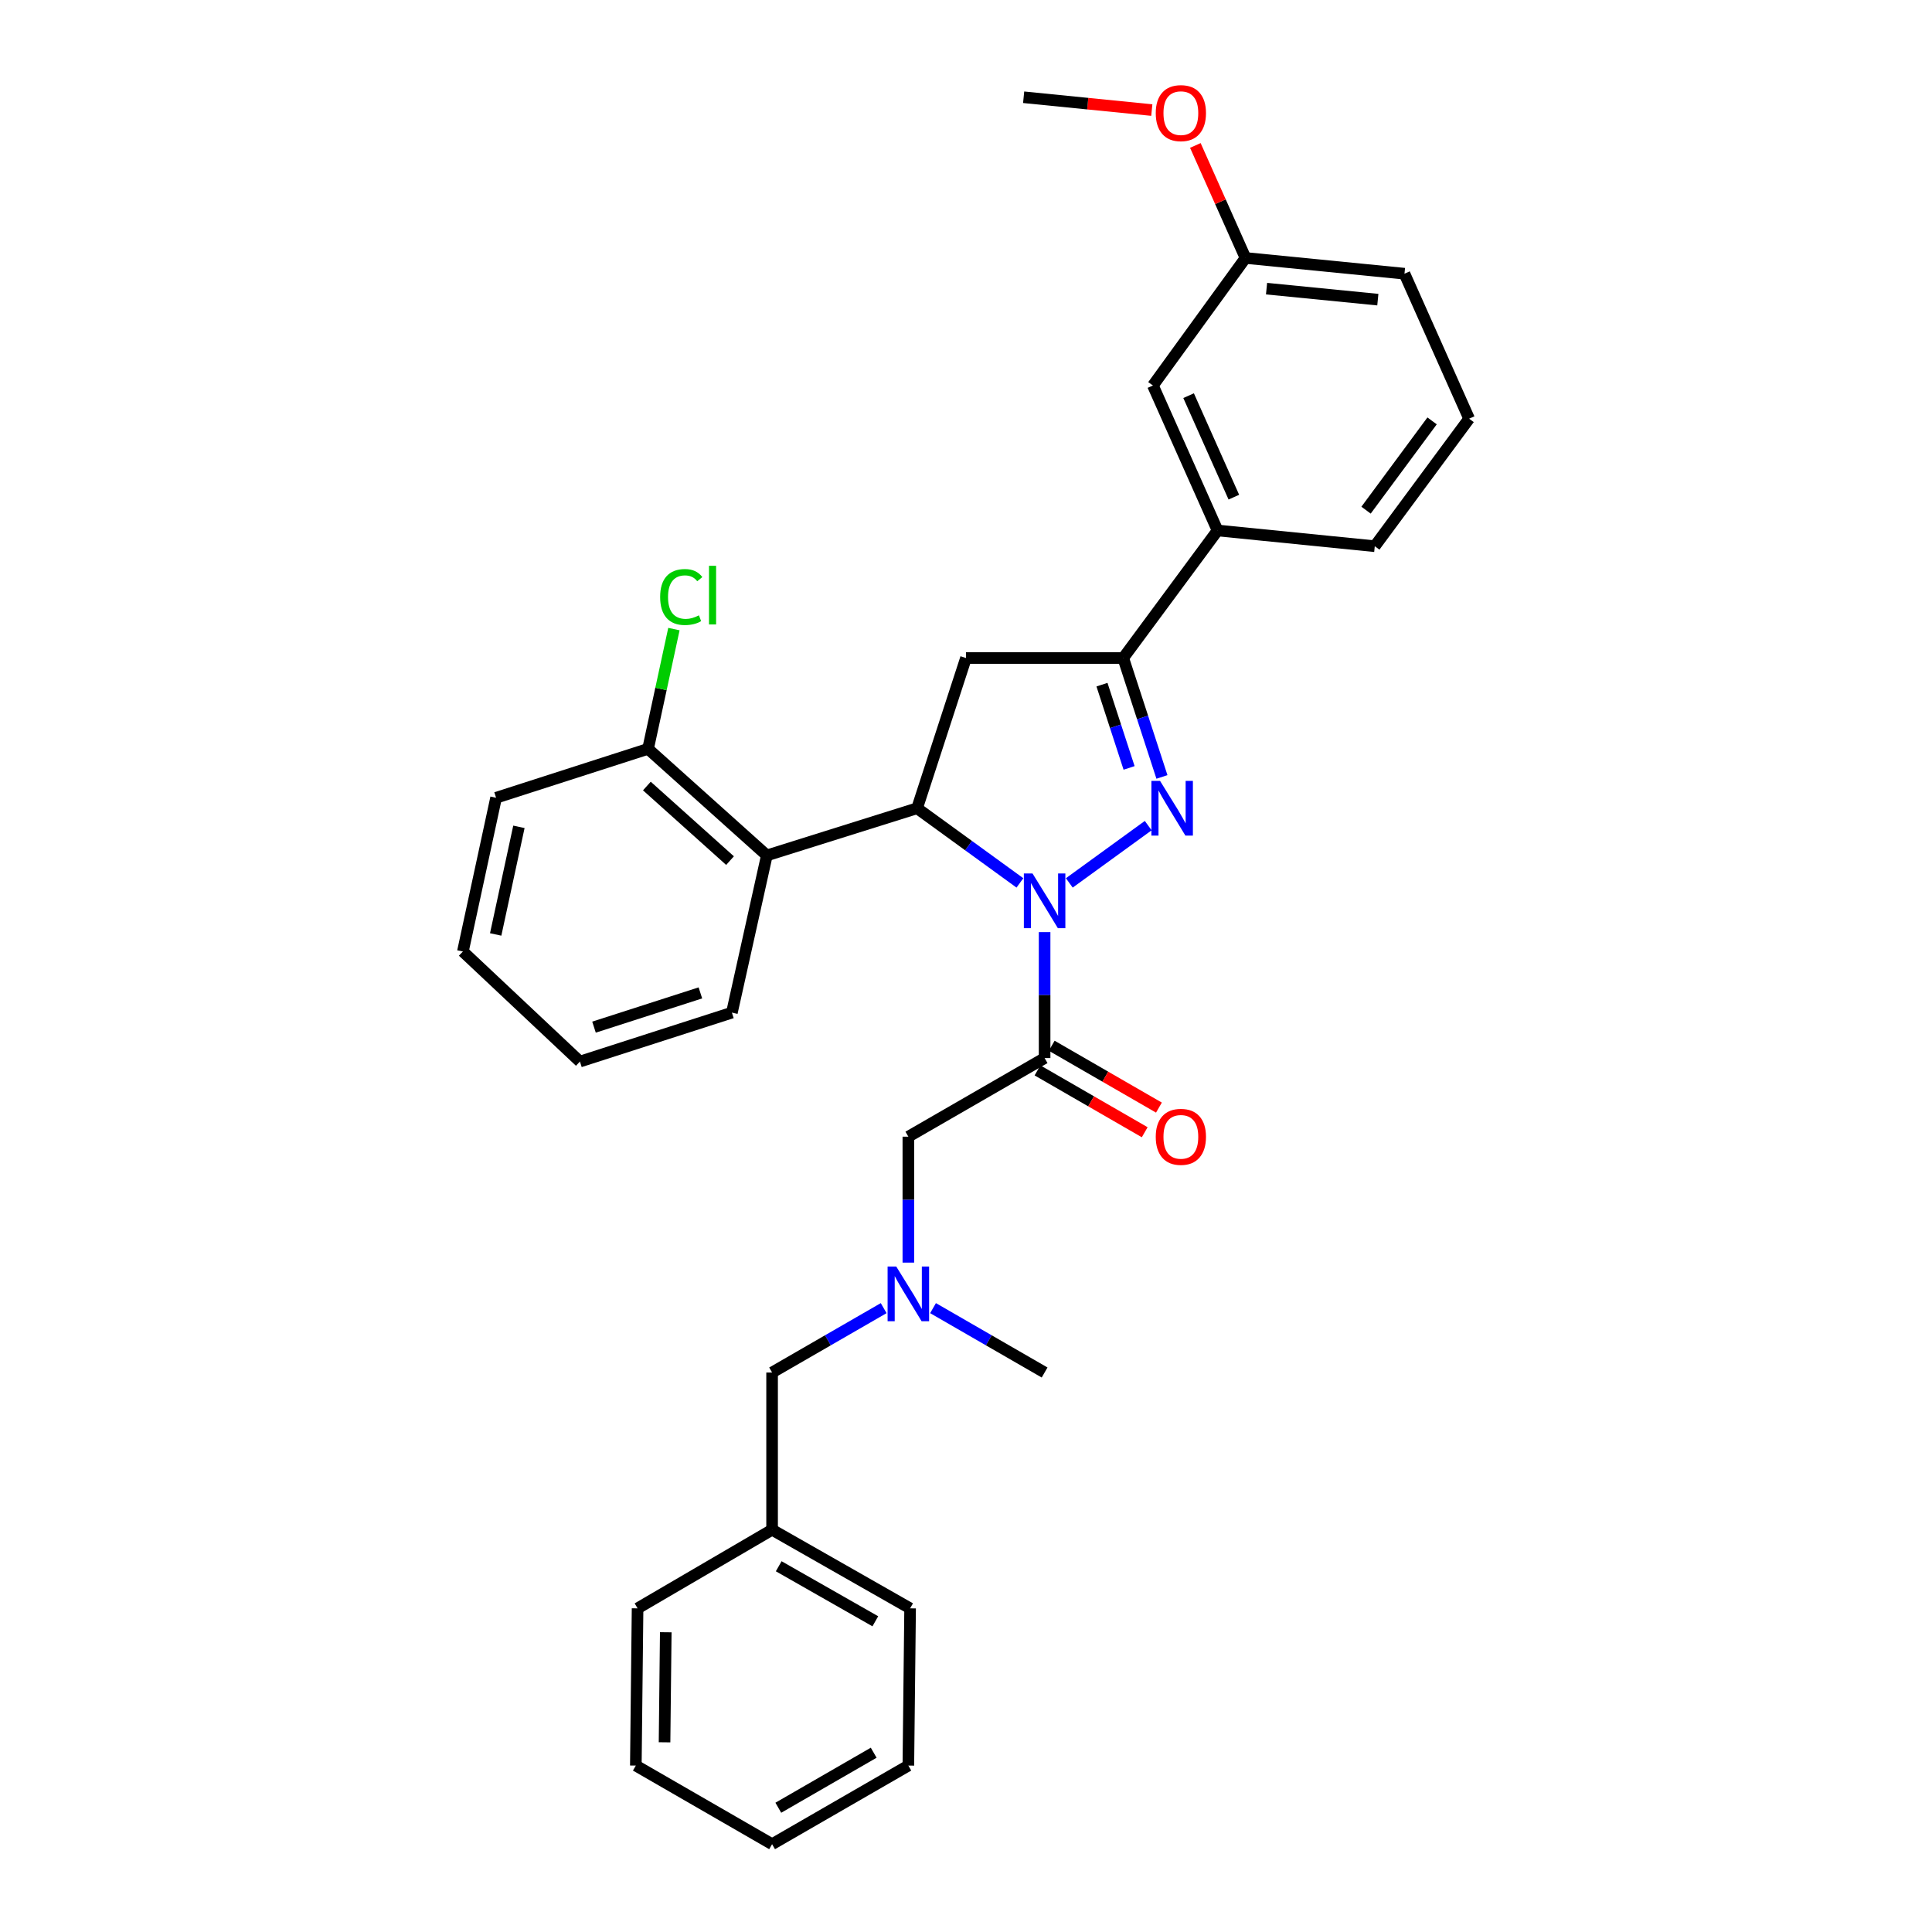 <?xml version='1.0' encoding='iso-8859-1'?>
<svg version='1.1' baseProfile='full'
              xmlns='http://www.w3.org/2000/svg'
                      xmlns:rdkit='http://www.rdkit.org/xml'
                      xmlns:xlink='http://www.w3.org/1999/xlink'
                  xml:space='preserve'
width='1000px' height='1000px' viewBox='0 0 1000 1000'>
<!-- END OF HEADER -->
<rect style='opacity:1.0;fill:#FFFFFF;stroke:none' width='1000' height='1000' x='0' y='0'> </rect>
<path class='bond-0' d='M 457.385,677.09 L 428.509,693.749' style='fill:none;fill-rule:evenodd;stroke:#0000FF;stroke-width:6px;stroke-linecap:butt;stroke-linejoin:miter;stroke-opacity:1' />
<path class='bond-0' d='M 428.509,693.749 L 399.634,710.408' style='fill:none;fill-rule:evenodd;stroke:#000000;stroke-width:6px;stroke-linecap:butt;stroke-linejoin:miter;stroke-opacity:1' />
<path class='bond-1' d='M 470.161,653.525 L 470.161,620.934' style='fill:none;fill-rule:evenodd;stroke:#0000FF;stroke-width:6px;stroke-linecap:butt;stroke-linejoin:miter;stroke-opacity:1' />
<path class='bond-1' d='M 470.161,620.934 L 470.161,588.343' style='fill:none;fill-rule:evenodd;stroke:#000000;stroke-width:6px;stroke-linecap:butt;stroke-linejoin:miter;stroke-opacity:1' />
<path class='bond-2' d='M 482.936,677.09 L 511.812,693.749' style='fill:none;fill-rule:evenodd;stroke:#0000FF;stroke-width:6px;stroke-linecap:butt;stroke-linejoin:miter;stroke-opacity:1' />
<path class='bond-2' d='M 511.812,693.749 L 540.688,710.408' style='fill:none;fill-rule:evenodd;stroke:#000000;stroke-width:6px;stroke-linecap:butt;stroke-linejoin:miter;stroke-opacity:1' />
<path class='bond-3' d='M 329.106,913.857 L 330.006,832.481' style='fill:none;fill-rule:evenodd;stroke:#000000;stroke-width:6px;stroke-linecap:butt;stroke-linejoin:miter;stroke-opacity:1' />
<path class='bond-3' d='M 343.968,901.814 L 344.598,844.85' style='fill:none;fill-rule:evenodd;stroke:#000000;stroke-width:6px;stroke-linecap:butt;stroke-linejoin:miter;stroke-opacity:1' />
<path class='bond-4' d='M 329.106,913.857 L 399.634,954.545' style='fill:none;fill-rule:evenodd;stroke:#000000;stroke-width:6px;stroke-linecap:butt;stroke-linejoin:miter;stroke-opacity:1' />
<path class='bond-5' d='M 399.634,954.545 L 470.161,913.857' style='fill:none;fill-rule:evenodd;stroke:#000000;stroke-width:6px;stroke-linecap:butt;stroke-linejoin:miter;stroke-opacity:1' />
<path class='bond-5' d='M 402.853,935.686 L 452.222,907.204' style='fill:none;fill-rule:evenodd;stroke:#000000;stroke-width:6px;stroke-linecap:butt;stroke-linejoin:miter;stroke-opacity:1' />
<path class='bond-6' d='M 527.909,456.992 L 501.297,437.671' style='fill:none;fill-rule:evenodd;stroke:#0000FF;stroke-width:6px;stroke-linecap:butt;stroke-linejoin:miter;stroke-opacity:1' />
<path class='bond-6' d='M 501.297,437.671 L 474.685,418.349' style='fill:none;fill-rule:evenodd;stroke:#000000;stroke-width:6px;stroke-linecap:butt;stroke-linejoin:miter;stroke-opacity:1' />
<path class='bond-7' d='M 540.688,482.465 L 540.688,515.06' style='fill:none;fill-rule:evenodd;stroke:#0000FF;stroke-width:6px;stroke-linecap:butt;stroke-linejoin:miter;stroke-opacity:1' />
<path class='bond-7' d='M 540.688,515.06 L 540.688,547.655' style='fill:none;fill-rule:evenodd;stroke:#000000;stroke-width:6px;stroke-linecap:butt;stroke-linejoin:miter;stroke-opacity:1' />
<path class='bond-8' d='M 553.468,456.993 L 594.315,427.34' style='fill:none;fill-rule:evenodd;stroke:#0000FF;stroke-width:6px;stroke-linecap:butt;stroke-linejoin:miter;stroke-opacity:1' />
<path class='bond-9' d='M 537.008,554.033 L 564.754,570.04' style='fill:none;fill-rule:evenodd;stroke:#000000;stroke-width:6px;stroke-linecap:butt;stroke-linejoin:miter;stroke-opacity:1' />
<path class='bond-9' d='M 564.754,570.04 L 592.5,586.047' style='fill:none;fill-rule:evenodd;stroke:#FF0000;stroke-width:6px;stroke-linecap:butt;stroke-linejoin:miter;stroke-opacity:1' />
<path class='bond-9' d='M 544.368,541.277 L 572.114,557.284' style='fill:none;fill-rule:evenodd;stroke:#000000;stroke-width:6px;stroke-linecap:butt;stroke-linejoin:miter;stroke-opacity:1' />
<path class='bond-9' d='M 572.114,557.284 L 599.86,573.291' style='fill:none;fill-rule:evenodd;stroke:#FF0000;stroke-width:6px;stroke-linecap:butt;stroke-linejoin:miter;stroke-opacity:1' />
<path class='bond-10' d='M 540.688,547.655 L 470.161,588.343' style='fill:none;fill-rule:evenodd;stroke:#000000;stroke-width:6px;stroke-linecap:butt;stroke-linejoin:miter;stroke-opacity:1' />
<path class='bond-11' d='M 581.376,340.589 L 630.206,274.578' style='fill:none;fill-rule:evenodd;stroke:#000000;stroke-width:6px;stroke-linecap:butt;stroke-linejoin:miter;stroke-opacity:1' />
<path class='bond-12' d='M 581.376,340.589 L 500,340.589' style='fill:none;fill-rule:evenodd;stroke:#000000;stroke-width:6px;stroke-linecap:butt;stroke-linejoin:miter;stroke-opacity:1' />
<path class='bond-13' d='M 581.376,340.589 L 591.399,371.367' style='fill:none;fill-rule:evenodd;stroke:#000000;stroke-width:6px;stroke-linecap:butt;stroke-linejoin:miter;stroke-opacity:1' />
<path class='bond-13' d='M 591.399,371.367 L 601.422,402.145' style='fill:none;fill-rule:evenodd;stroke:#0000FF;stroke-width:6px;stroke-linecap:butt;stroke-linejoin:miter;stroke-opacity:1' />
<path class='bond-13' d='M 570.38,354.383 L 577.396,375.927' style='fill:none;fill-rule:evenodd;stroke:#000000;stroke-width:6px;stroke-linecap:butt;stroke-linejoin:miter;stroke-opacity:1' />
<path class='bond-13' d='M 577.396,375.927 L 584.412,397.472' style='fill:none;fill-rule:evenodd;stroke:#0000FF;stroke-width:6px;stroke-linecap:butt;stroke-linejoin:miter;stroke-opacity:1' />
<path class='bond-14' d='M 500,340.589 L 474.685,418.349' style='fill:none;fill-rule:evenodd;stroke:#000000;stroke-width:6px;stroke-linecap:butt;stroke-linejoin:miter;stroke-opacity:1' />
<path class='bond-15' d='M 474.685,418.349 L 396.917,442.764' style='fill:none;fill-rule:evenodd;stroke:#000000;stroke-width:6px;stroke-linecap:butt;stroke-linejoin:miter;stroke-opacity:1' />
<path class='bond-16' d='M 644.671,133.524 L 726.956,141.665' style='fill:none;fill-rule:evenodd;stroke:#000000;stroke-width:6px;stroke-linecap:butt;stroke-linejoin:miter;stroke-opacity:1' />
<path class='bond-16' d='M 655.564,149.401 L 713.163,155.099' style='fill:none;fill-rule:evenodd;stroke:#000000;stroke-width:6px;stroke-linecap:butt;stroke-linejoin:miter;stroke-opacity:1' />
<path class='bond-17' d='M 644.671,133.524 L 596.75,199.535' style='fill:none;fill-rule:evenodd;stroke:#000000;stroke-width:6px;stroke-linecap:butt;stroke-linejoin:miter;stroke-opacity:1' />
<path class='bond-18' d='M 644.671,133.524 L 631.691,104.405' style='fill:none;fill-rule:evenodd;stroke:#000000;stroke-width:6px;stroke-linecap:butt;stroke-linejoin:miter;stroke-opacity:1' />
<path class='bond-18' d='M 631.691,104.405 L 618.711,75.286' style='fill:none;fill-rule:evenodd;stroke:#FF0000;stroke-width:6px;stroke-linecap:butt;stroke-linejoin:miter;stroke-opacity:1' />
<path class='bond-19' d='M 726.956,141.665 L 760.411,216.708' style='fill:none;fill-rule:evenodd;stroke:#000000;stroke-width:6px;stroke-linecap:butt;stroke-linejoin:miter;stroke-opacity:1' />
<path class='bond-20' d='M 396.917,442.764 L 335.431,387.61' style='fill:none;fill-rule:evenodd;stroke:#000000;stroke-width:6px;stroke-linecap:butt;stroke-linejoin:miter;stroke-opacity:1' />
<path class='bond-20' d='M 377.86,445.454 L 334.82,406.846' style='fill:none;fill-rule:evenodd;stroke:#000000;stroke-width:6px;stroke-linecap:butt;stroke-linejoin:miter;stroke-opacity:1' />
<path class='bond-21' d='M 396.917,442.764 L 378.835,524.14' style='fill:none;fill-rule:evenodd;stroke:#000000;stroke-width:6px;stroke-linecap:butt;stroke-linejoin:miter;stroke-opacity:1' />
<path class='bond-22' d='M 335.431,387.61 L 342.124,356.61' style='fill:none;fill-rule:evenodd;stroke:#000000;stroke-width:6px;stroke-linecap:butt;stroke-linejoin:miter;stroke-opacity:1' />
<path class='bond-22' d='M 342.124,356.61 L 348.818,325.609' style='fill:none;fill-rule:evenodd;stroke:#00CC00;stroke-width:6px;stroke-linecap:butt;stroke-linejoin:miter;stroke-opacity:1' />
<path class='bond-23' d='M 335.431,387.61 L 256.771,412.925' style='fill:none;fill-rule:evenodd;stroke:#000000;stroke-width:6px;stroke-linecap:butt;stroke-linejoin:miter;stroke-opacity:1' />
<path class='bond-24' d='M 378.835,524.14 L 300.167,549.463' style='fill:none;fill-rule:evenodd;stroke:#000000;stroke-width:6px;stroke-linecap:butt;stroke-linejoin:miter;stroke-opacity:1' />
<path class='bond-24' d='M 362.522,513.92 L 307.455,531.646' style='fill:none;fill-rule:evenodd;stroke:#000000;stroke-width:6px;stroke-linecap:butt;stroke-linejoin:miter;stroke-opacity:1' />
<path class='bond-25' d='M 256.771,412.925 L 239.589,492.493' style='fill:none;fill-rule:evenodd;stroke:#000000;stroke-width:6px;stroke-linecap:butt;stroke-linejoin:miter;stroke-opacity:1' />
<path class='bond-25' d='M 268.589,427.969 L 256.562,483.666' style='fill:none;fill-rule:evenodd;stroke:#000000;stroke-width:6px;stroke-linecap:butt;stroke-linejoin:miter;stroke-opacity:1' />
<path class='bond-26' d='M 300.167,549.463 L 239.589,492.493' style='fill:none;fill-rule:evenodd;stroke:#000000;stroke-width:6px;stroke-linecap:butt;stroke-linejoin:miter;stroke-opacity:1' />
<path class='bond-27' d='M 760.411,216.708 L 711.582,282.719' style='fill:none;fill-rule:evenodd;stroke:#000000;stroke-width:6px;stroke-linecap:butt;stroke-linejoin:miter;stroke-opacity:1' />
<path class='bond-27' d='M 741.247,217.852 L 707.066,264.059' style='fill:none;fill-rule:evenodd;stroke:#000000;stroke-width:6px;stroke-linecap:butt;stroke-linejoin:miter;stroke-opacity:1' />
<path class='bond-28' d='M 711.582,282.719 L 630.206,274.578' style='fill:none;fill-rule:evenodd;stroke:#000000;stroke-width:6px;stroke-linecap:butt;stroke-linejoin:miter;stroke-opacity:1' />
<path class='bond-29' d='M 630.206,274.578 L 596.75,199.535' style='fill:none;fill-rule:evenodd;stroke:#000000;stroke-width:6px;stroke-linecap:butt;stroke-linejoin:miter;stroke-opacity:1' />
<path class='bond-29' d='M 638.638,257.325 L 615.22,204.794' style='fill:none;fill-rule:evenodd;stroke:#000000;stroke-width:6px;stroke-linecap:butt;stroke-linejoin:miter;stroke-opacity:1' />
<path class='bond-30' d='M 596.171,56.968 L 563.005,53.654' style='fill:none;fill-rule:evenodd;stroke:#FF0000;stroke-width:6px;stroke-linecap:butt;stroke-linejoin:miter;stroke-opacity:1' />
<path class='bond-30' d='M 563.005,53.654 L 529.839,50.339' style='fill:none;fill-rule:evenodd;stroke:#000000;stroke-width:6px;stroke-linecap:butt;stroke-linejoin:miter;stroke-opacity:1' />
<path class='bond-31' d='M 470.161,913.857 L 471.069,832.481' style='fill:none;fill-rule:evenodd;stroke:#000000;stroke-width:6px;stroke-linecap:butt;stroke-linejoin:miter;stroke-opacity:1' />
<path class='bond-32' d='M 471.069,832.481 L 399.634,791.793' style='fill:none;fill-rule:evenodd;stroke:#000000;stroke-width:6px;stroke-linecap:butt;stroke-linejoin:miter;stroke-opacity:1' />
<path class='bond-32' d='M 453.065,839.175 L 403.06,810.693' style='fill:none;fill-rule:evenodd;stroke:#000000;stroke-width:6px;stroke-linecap:butt;stroke-linejoin:miter;stroke-opacity:1' />
<path class='bond-33' d='M 399.634,791.793 L 330.006,832.481' style='fill:none;fill-rule:evenodd;stroke:#000000;stroke-width:6px;stroke-linecap:butt;stroke-linejoin:miter;stroke-opacity:1' />
<path class='bond-34' d='M 399.634,791.793 L 399.634,710.408' style='fill:none;fill-rule:evenodd;stroke:#000000;stroke-width:6px;stroke-linecap:butt;stroke-linejoin:miter;stroke-opacity:1' />
<path  class='atom-0' d='M 463.901 655.56
L 473.181 670.56
Q 474.101 672.04, 475.581 674.72
Q 477.061 677.4, 477.141 677.56
L 477.141 655.56
L 480.901 655.56
L 480.901 683.88
L 477.021 683.88
L 467.061 667.48
Q 465.901 665.56, 464.661 663.36
Q 463.461 661.16, 463.101 660.48
L 463.101 683.88
L 459.421 683.88
L 459.421 655.56
L 463.901 655.56
' fill='#0000FF'/>
<path  class='atom-3' d='M 534.428 452.11
L 543.708 467.11
Q 544.628 468.59, 546.108 471.27
Q 547.588 473.95, 547.668 474.11
L 547.668 452.11
L 551.428 452.11
L 551.428 480.43
L 547.548 480.43
L 537.588 464.03
Q 536.428 462.11, 535.188 459.91
Q 533.988 457.71, 533.628 457.03
L 533.628 480.43
L 529.948 480.43
L 529.948 452.11
L 534.428 452.11
' fill='#0000FF'/>
<path  class='atom-5' d='M 598.216 588.423
Q 598.216 581.623, 601.576 577.823
Q 604.936 574.023, 611.216 574.023
Q 617.496 574.023, 620.856 577.823
Q 624.216 581.623, 624.216 588.423
Q 624.216 595.303, 620.816 599.223
Q 617.416 603.103, 611.216 603.103
Q 604.976 603.103, 601.576 599.223
Q 598.216 595.343, 598.216 588.423
M 611.216 599.903
Q 615.536 599.903, 617.856 597.023
Q 620.216 594.103, 620.216 588.423
Q 620.216 582.863, 617.856 580.063
Q 615.536 577.223, 611.216 577.223
Q 606.896 577.223, 604.536 580.023
Q 602.216 582.823, 602.216 588.423
Q 602.216 594.143, 604.536 597.023
Q 606.896 599.903, 611.216 599.903
' fill='#FF0000'/>
<path  class='atom-10' d='M 600.439 404.189
L 609.719 419.189
Q 610.639 420.669, 612.119 423.349
Q 613.599 426.029, 613.679 426.189
L 613.679 404.189
L 617.439 404.189
L 617.439 432.509
L 613.559 432.509
L 603.599 416.109
Q 602.439 414.189, 601.199 411.989
Q 599.999 409.789, 599.639 409.109
L 599.639 432.509
L 595.959 432.509
L 595.959 404.189
L 600.439 404.189
' fill='#0000FF'/>
<path  class='atom-15' d='M 341.693 309.014
Q 341.693 301.974, 344.973 298.294
Q 348.293 294.574, 354.573 294.574
Q 360.413 294.574, 363.533 298.694
L 360.893 300.854
Q 358.613 297.854, 354.573 297.854
Q 350.293 297.854, 348.013 300.734
Q 345.773 303.574, 345.773 309.014
Q 345.773 314.614, 348.093 317.494
Q 350.453 320.374, 355.013 320.374
Q 358.133 320.374, 361.773 318.494
L 362.893 321.494
Q 361.413 322.454, 359.173 323.014
Q 356.933 323.574, 354.453 323.574
Q 348.293 323.574, 344.973 319.814
Q 341.693 316.054, 341.693 309.014
' fill='#00CC00'/>
<path  class='atom-15' d='M 366.973 292.854
L 370.653 292.854
L 370.653 323.214
L 366.973 323.214
L 366.973 292.854
' fill='#00CC00'/>
<path  class='atom-24' d='M 598.216 58.552
Q 598.216 51.752, 601.576 47.952
Q 604.936 44.152, 611.216 44.152
Q 617.496 44.152, 620.856 47.952
Q 624.216 51.752, 624.216 58.552
Q 624.216 65.432, 620.816 69.352
Q 617.416 73.232, 611.216 73.232
Q 604.976 73.232, 601.576 69.352
Q 598.216 65.472, 598.216 58.552
M 611.216 70.032
Q 615.536 70.032, 617.856 67.152
Q 620.216 64.232, 620.216 58.552
Q 620.216 52.992, 617.856 50.192
Q 615.536 47.352, 611.216 47.352
Q 606.896 47.352, 604.536 50.152
Q 602.216 52.952, 602.216 58.552
Q 602.216 64.272, 604.536 67.152
Q 606.896 70.032, 611.216 70.032
' fill='#FF0000'/>
</svg>
